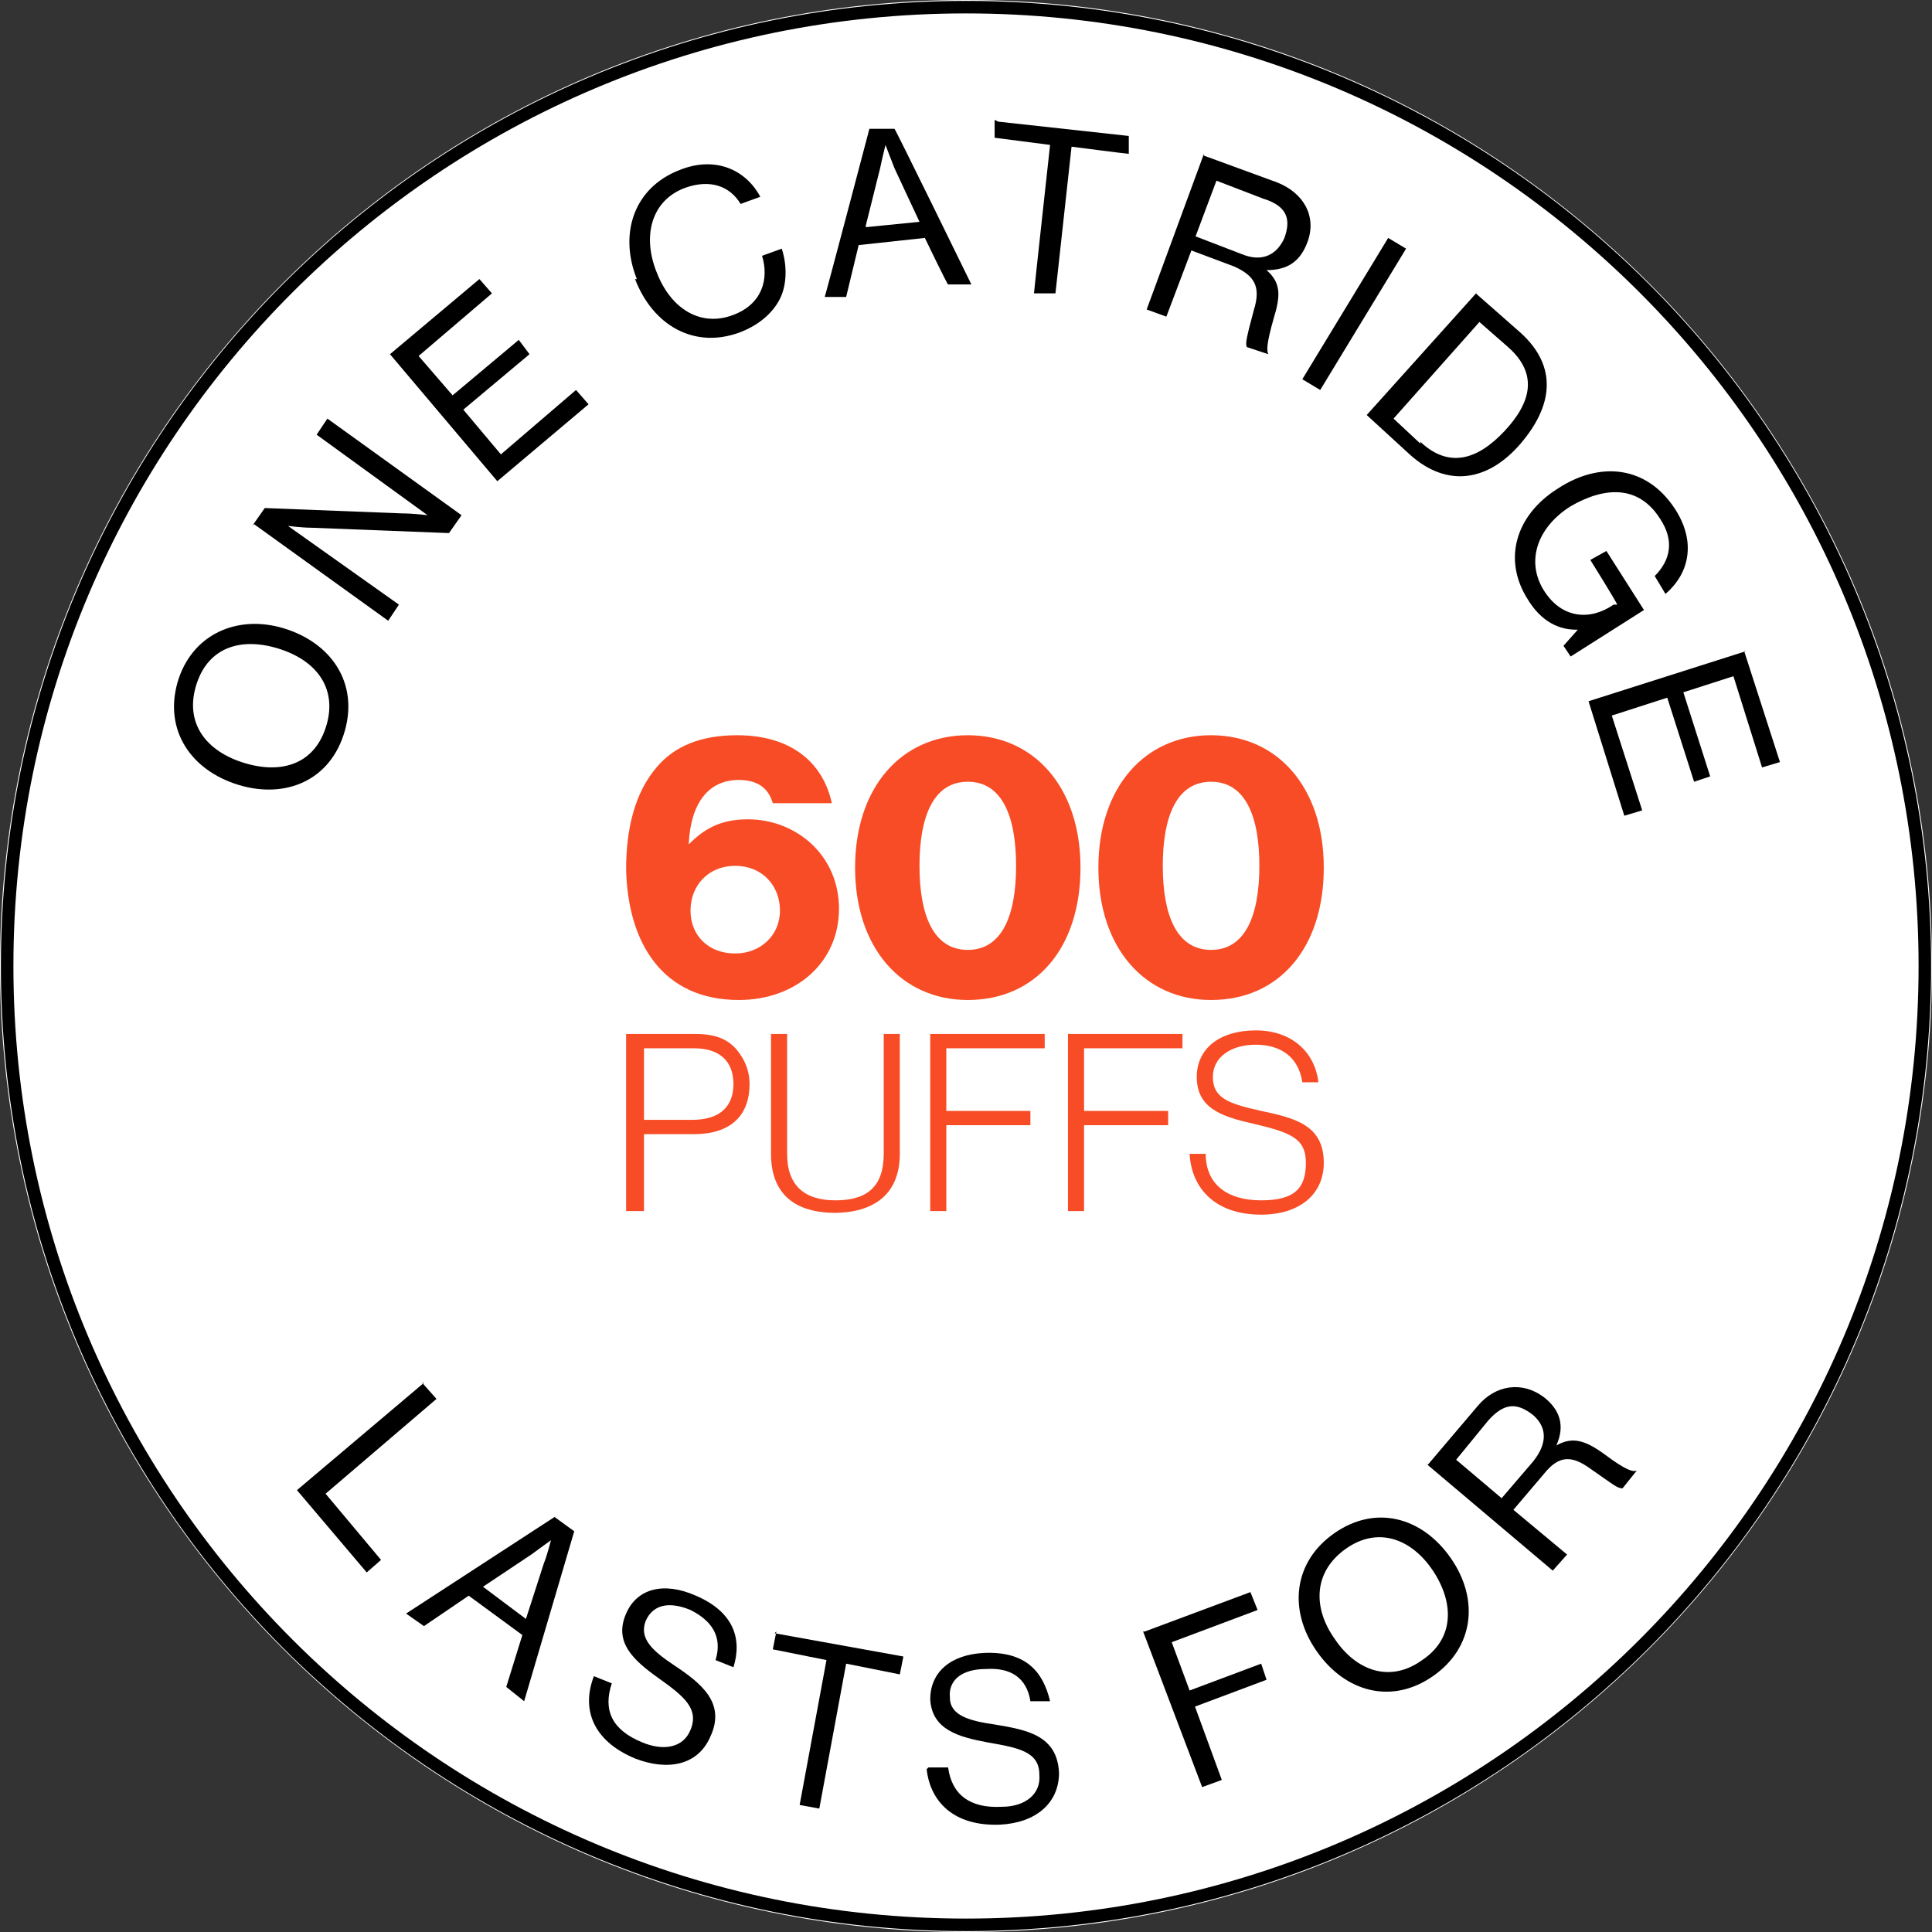 <?xml version="1.0" encoding="UTF-8"?>
<svg id="Warstwa_1" data-name="Warstwa 1" xmlns="http://www.w3.org/2000/svg" xmlns:xlink="http://www.w3.org/1999/xlink" version="1.1" viewBox="0 0 108 108">
  <rect x="0" y="0" width="108" height="108" fill="#333333" stroke="none"/>
  <defs>
    <style>
      .cls-1 {
        clip-path: url(#clippath);
      }

      .cls-2, .cls-3 {
        fill: none;
      }

      .cls-2, .cls-4, .cls-5, .cls-6 {
        stroke-width: 0px;
      }

      .cls-3 {
        stroke: #000;
        stroke-width: .7px;
      }

      .cls-4 {
        fill: #000;
      }

      .cls-5 {
        fill: #f74c25;
      }

      .cls-6 {
        fill: #fff;
      }
    </style>
    <clipPath id="clippath">
      <path class="cls-2" d="M54,0h0c29.8,0,54,24.2,54,54s-24.2,54-54,54S0,83.8,0,54,24.2,0,54,0Z"/>
    </clipPath>
  </defs>
  <g class="cls-1">
    <g>
      <path class="cls-6" d="M54,0h0c29.8,0,54,24.2,54,54h0c0,29.8-24.2,54-54,54h0C24.2,108,0,83.8,0,54h0C0,24.2,24.2,0,54,0Z"/>
      <path class="cls-5" d="M67.7,53.1c1.9,0,2.7-1.9,2.7-4.7,0-2.8-.8-4.7-2.7-4.7s-2.7,1.9-2.7,4.7c0,2.8.8,4.7,2.7,4.7ZM67.7,55.9c-3.7,0-6.3-2.9-6.3-7.4,0-4.5,2.6-7.4,6.3-7.4s6.3,2.9,6.3,7.4c0,4.5-2.5,7.4-6.3,7.4Z"/>
      <path class="cls-5" d="M54.1,53.1c1.9,0,2.7-1.9,2.7-4.7,0-2.8-.8-4.7-2.7-4.7s-2.7,1.9-2.7,4.7c0,2.8.8,4.7,2.7,4.7ZM54.1,55.9c-3.7,0-6.3-2.9-6.3-7.4,0-4.5,2.6-7.4,6.3-7.4s6.3,2.9,6.3,7.4c0,4.5-2.5,7.4-6.3,7.4Z"/>
      <path class="cls-5" d="M41.3,55.9c-4.2,0-6.2-3.1-6.3-7.3,0-2.3.5-4.3,1.7-5.7,1-1.2,2.5-1.8,4.5-1.8,3,0,4.8,1.5,5.3,3.8h-3.3c-.2-.7-.7-1.3-1.9-1.3-1.7,0-2.7,1.3-2.8,3.6h0c.8-.8,1.7-1.4,3.3-1.4,2.7,0,5.1,2,5.1,5,0,3-2.4,5.1-5.6,5.1ZM41.1,53.3c1.4,0,2.5-1,2.5-2.4,0-1.4-1-2.5-2.5-2.5s-2.5,1.1-2.5,2.5c0,1.4,1,2.4,2.5,2.4Z"/>
      <path class="cls-5" d="M70.5,67.9c-2.6,0-3.9-1.5-4-3.4h.9c0,1.7,1.2,2.6,3.1,2.6s2.5-.7,2.5-2.1c0-1.4-.9-1.7-3-2.2-1.8-.4-3.1-.9-3.1-2.6,0-1.6,1.3-2.6,3.3-2.6s3.3,1.2,3.5,2.9h-.9c-.2-1.4-1.2-2.1-2.6-2.1s-2.4.7-2.4,1.8c0,1.2.9,1.5,2.7,1.9,1.9.4,3.5.8,3.5,2.9,0,1.8-1.4,2.9-3.5,2.9Z"/>
      <path class="cls-5" d="M59.7,67.7v-9.9s6.4,0,6.4,0v.8s-5.5,0-5.5,0v3.5h4.7v.8s-4.7,0-4.7,0v4.8s-.9,0-.9,0Z"/>
      <path class="cls-5" d="M52,67.7v-9.9s6.4,0,6.4,0v.8s-5.5,0-5.5,0v3.5h4.7v.8s-4.7,0-4.7,0v4.8s-.9,0-.9,0Z"/>
      <path class="cls-5" d="M46.7,67.8c-2.2,0-3.6-1-3.6-3.3v-6.7s.9,0,.9,0v6.7c0,1.8,1,2.6,2.7,2.6s2.7-.7,2.7-2.6v-6.7s.9,0,.9,0v6.7c0,2.3-1.5,3.3-3.7,3.3Z"/>
      <path class="cls-5" d="M35,67.7v-9.9s3.9,0,3.9,0c1.1,0,1.8.3,2.3.9.4.5.7,1.1.7,1.9,0,1.8-1.1,2.8-3.1,2.8h-2.8v4.3s-.9,0-.9,0ZM35.9,62.6h2.8c1.6,0,2.3-.8,2.3-2,0-1.3-.8-2-2.2-2h-2.8v4Z"/>
    </g>
  </g>
  <path class="cls-3" d="M54,.4h0c29.6,0,53.6,24,53.6,53.6h0c0,29.6-24,53.6-53.6,53.6h0C24.4,107.6.4,83.6.4,54H.4C.4,24.4,24.4.4,54,.4Z"/>
  <g>
    <path class="cls-4" d="M13.1,43.8c-2.6-.9-4-3.2-3.1-5.9.9-2.6,3.5-3.6,6.1-2.7,2.6.9,4,3.2,3.1,5.9s-3.5,3.6-6.1,2.7ZM15.7,36.3c-2.1-.7-4-.2-4.7,1.9-.7,2.1.4,3.7,2.5,4.4s4,.2,4.7-1.9c.7-2.1-.4-3.7-2.5-4.4Z"/>
    <path class="cls-4" d="M14.1,29.4l.7-1,7.7.3c.6,0,1.4.1,1.4.1h0s-6.2-4.5-6.2-4.5l.6-.9,7.5,5.4-.7,1-7.7-.3c-.5,0-1.3-.1-1.3-.1h0s6.2,4.4,6.2,4.4l-.6.9-7.5-5.4Z"/>
    <path class="cls-4" d="M21.8,19.8l5-4.2.7.8-4.1,3.5,1.9,2.2,3.7-3.1.6.8-3.7,3.1,2.1,2.5,4.2-3.6.7.8-5.1,4.3-6-7.1Z"/>
    <path class="cls-4" d="M35.6,15.6c-1-2.5-.2-5.1,2.4-6.1,2-.8,3.7,0,4.5,1.5l-1.1.4c-.6-1-1.7-1.4-3.1-.9-1.9.7-2.4,2.7-1.6,4.7.8,2.1,2.5,3.1,4.3,2.4,1.6-.6,2-2,1.6-3.3l1.1-.4c.3.9.3,2-.1,2.8-.4.8-1.2,1.5-2.3,1.9-2.5.9-4.8-.4-5.8-3Z"/>
    <path class="cls-4" d="M48.7,7.2h1.3c0-.1,4.3,8.7,4.3,8.7h-1.3c0,.1-1.3-2.6-1.3-2.6l-3.7.4-.7,2.9h-1.2c0,.1,2.5-9.4,2.5-9.4ZM48.4,12.7l3-.3-1.4-3c-.2-.5-.5-1.3-.5-1.3h0s-.2.8-.3,1.3l-.8,3.2Z"/>
    <path class="cls-4" d="M55.8,6.8l7.3.8v1c-.1,0-3.2-.4-3.2-.4l-.9,8.2h-1.2c0-.1.9-8.3.9-8.3l-3.1-.4v-1Z"/>
    <path class="cls-4" d="M67.3,8.7l4.1,1.5c1.5.6,2.2,1.9,1.7,3.3-.4,1.1-1.1,1.6-2.3,1.6h0c.8.7.8,1.4.4,2.7-.4,1.4-.4,1.8-.3,2h0s-1.2-.4-1.2-.4c-.1-.2,0-.6.4-2.1.4-1.3,0-1.9-1.1-2.4l-2.4-.9-1.4,3.7-1.1-.4,3.2-8.7ZM66.8,13.2l2.6,1c1.2.5,2,0,2.4-.9.4-1.1.1-1.8-1.2-2.2l-2.6-1-1.2,3.2Z"/>
    <path class="cls-4" d="M77.6,13.3l1,.6-4.8,7.9-1-.6,4.8-7.9Z"/>
    <path class="cls-4" d="M82.5,16.4l2.5,2.2c2.1,1.9,1.8,4.1,0,6.2-1.8,2.1-4.1,2.5-6.2.6l-2.4-2.2,6.2-6.9ZM79.4,24.7c1.6,1.5,3.2,1,4.7-.6,1.5-1.6,1.9-3.2.2-4.7l-1.6-1.4-4.8,5.4,1.5,1.4Z"/>
    <path class="cls-4" d="M88.1,35.2h0c-1.2,0-2.1-.7-2.7-1.7-1.4-2.2-.7-4.7,1.7-6.2,2.3-1.5,4.9-1.3,6.5,1.1,1.2,1.8.9,3.6-.5,4.8l-.6-1c.9-.9,1.1-2,.3-3.2-1.2-1.9-3.1-1.8-5-.7-1.9,1.2-2.5,3.1-1.5,4.7,1,1.6,2.6,1.7,3.9.8h.2c0-.1-1.5-2.5-1.5-2.5l.9-.5,2.1,3.3-4.1,2.6-.4-.6.8-.9Z"/>
    <path class="cls-4" d="M97.5,36.4l2,6.2-1,.3-1.6-5.1-2.8.9,1.5,4.7-.9.3-1.5-4.7-3.1,1,1.7,5.3-1,.3-2-6.4,8.8-2.8Z"/>
  </g>
  <g>
    <path class="cls-4" d="M23.6,77.3l.8.9-6.2,5.3,3.1,3.7-.8.7-3.9-4.6,7.1-6Z"/>
    <path class="cls-4" d="M31,84.8l1.1.8-2.8,9.5-1-.8.9-2.9-3-2.2-2.5,1.7-1-.7,8.3-5.4ZM27,88.7l2.4,1.8,1-3.1c.2-.5.4-1.3.4-1.3h0s-.7.5-1.1.8l-2.7,1.8Z"/>
    <path class="cls-4" d="M33.2,93.7l1,.4c-.5,1.5,0,2.6,1.7,3.3,1.2.5,2.3.3,2.7-.7.5-1.2-.4-1.9-1.8-2.9-1.4-1-2.5-2-1.8-3.6.6-1.4,2.1-1.8,3.9-1,2.1.9,2.6,2.4,2.1,4l-1-.4c.4-1.3-.2-2.2-1.4-2.8-1.2-.5-2.1-.3-2.5.6-.4,1,.4,1.7,1.6,2.5,1.5,1,2.9,2.1,2,4-.7,1.6-2.4,1.9-4.2,1.2-2.4-1-3-2.8-2.3-4.6Z"/>
    <path class="cls-4" d="M43.3,91.3l7.2,1.3-.2,1-3-.6-1.5,8.1-1.1-.2,1.5-8.1-3-.6.2-1Z"/>
    <path class="cls-4" d="M51.9,98.8h1.1c.2,1.5,1.2,2.3,3,2.2,1.3,0,2.2-.7,2.1-1.8,0-1.3-1.2-1.5-2.9-1.8-1.6-.3-3.1-.7-3.2-2.4,0-1.5,1.1-2.5,3-2.6,2.3-.1,3.3,1,3.7,2.7h-1.1c-.2-1.3-1.1-1.9-2.5-1.8-1.3,0-2.1.6-2,1.6,0,1,1.1,1.3,2.5,1.5,1.8.3,3.5.6,3.6,2.7,0,1.7-1.3,2.8-3.3,2.9-2.6.1-3.9-1.3-4.1-3.1Z"/>
    <path class="cls-4" d="M64,91.2l5.9-2.2.4,1-4.8,1.8,1,2.7,4-1.5.3.9-4,1.5,1.5,4.1-1.1.4-3.3-8.7Z"/>
    <path class="cls-4" d="M73.6,92.3c-1.6-2.3-1.3-5,1-6.6,2.3-1.6,4.9-.9,6.5,1.4,1.6,2.3,1.3,5-1,6.6-2.3,1.6-4.9.9-6.5-1.4ZM80.1,87.8c-1.2-1.8-3.1-2.5-4.9-1.2s-1.8,3.3-.6,5c1.2,1.8,3.1,2.5,4.9,1.2,1.8-1.2,1.8-3.2.6-5Z"/>
    <path class="cls-4" d="M79.8,81.9l2.8-3.3c1-1.2,2.5-1.4,3.7-.5.9.7,1.2,1.6.7,2.7h0c.9-.5,1.6-.3,2.7.5,1.2.9,1.6,1,1.8.9h0s-.8,1-.8,1c-.3,0-.5-.2-1.8-1.1-1.1-.8-1.8-.7-2.6.3l-1.7,2,3,2.5-.8.9-7.1-6ZM83.9,83.8l1.8-2.1c.8-1,.8-1.9,0-2.6-.9-.7-1.6-.7-2.5.3l-1.8,2.2,2.6,2.2Z"/>
  </g>
</svg>
